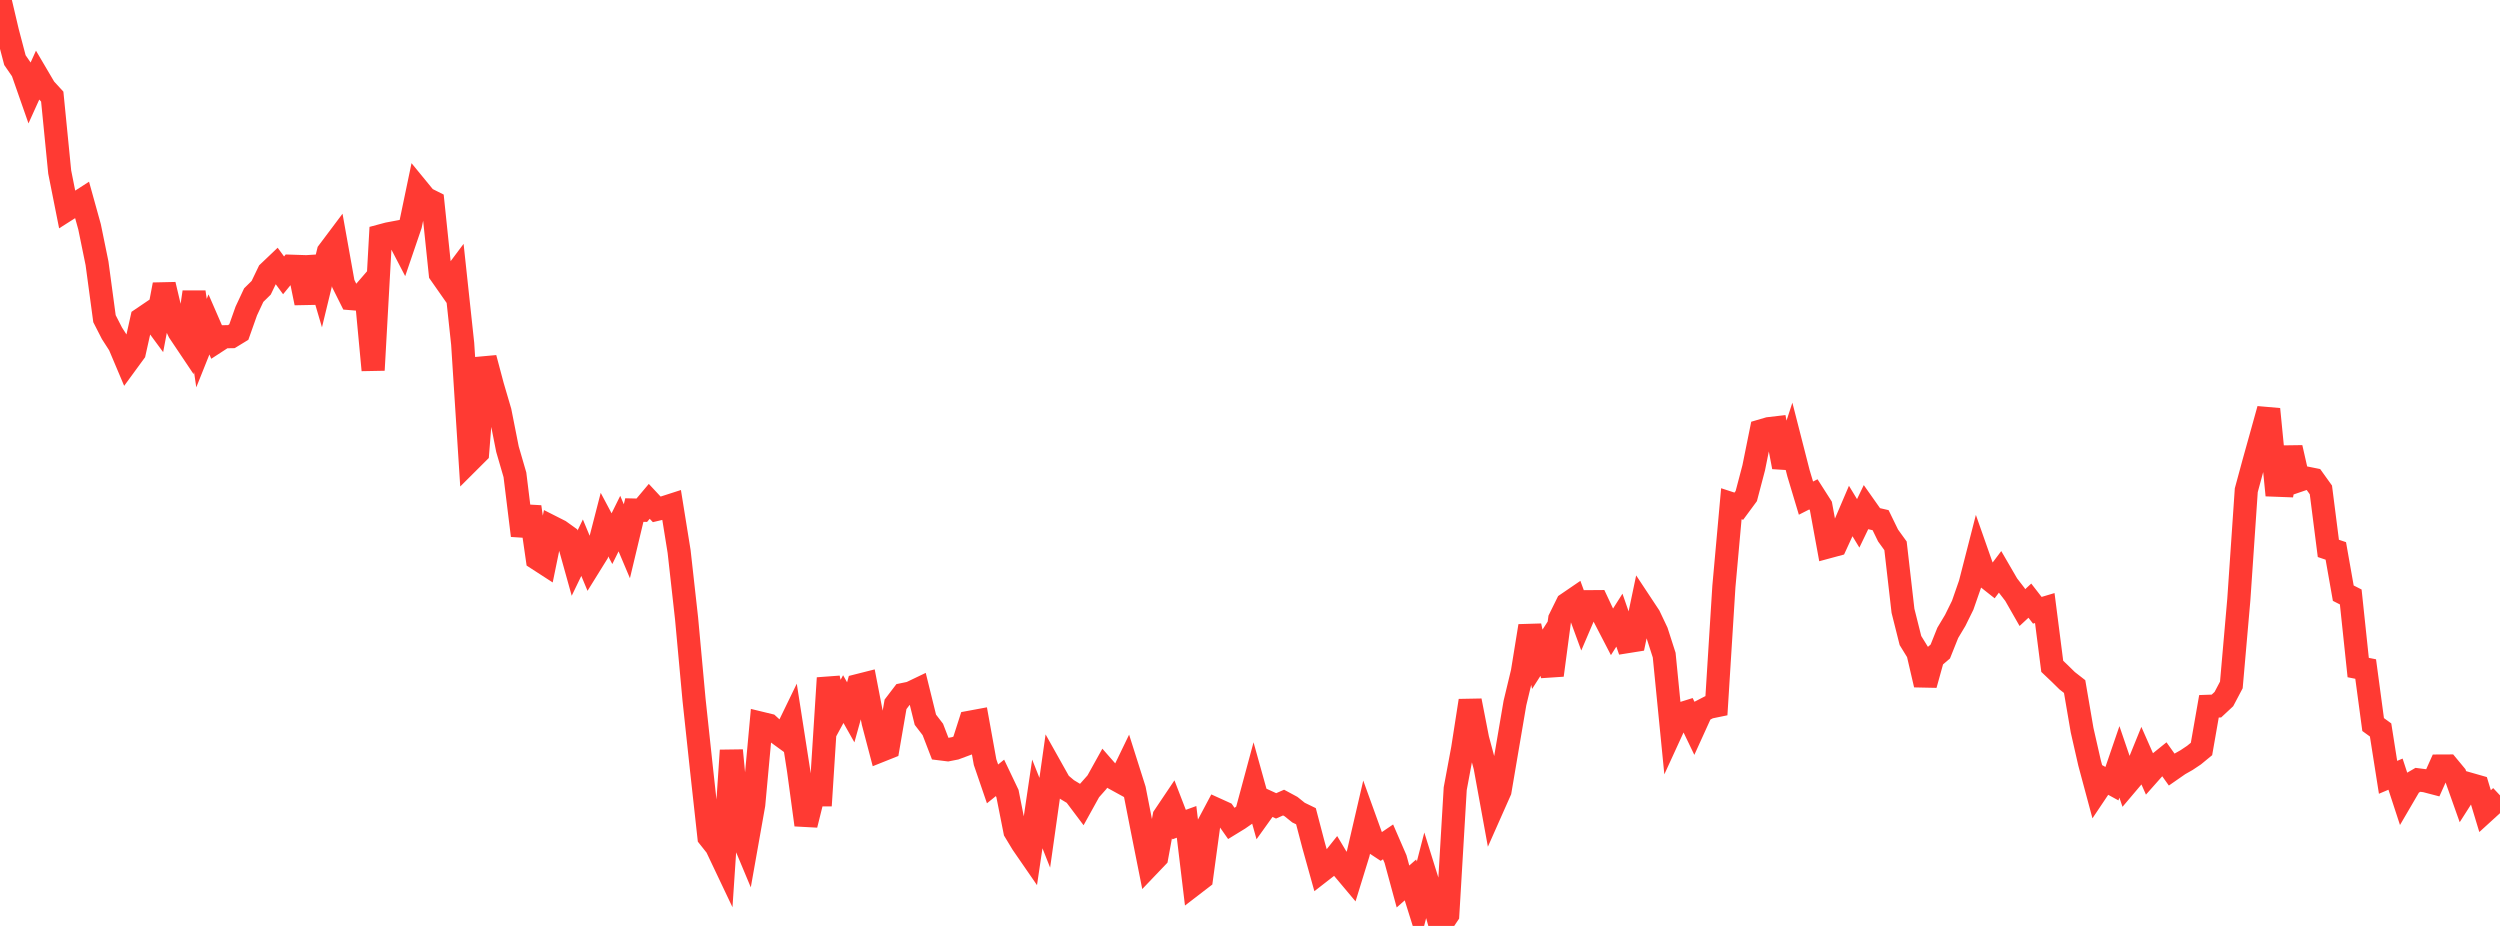 <?xml version="1.0" standalone="no"?>
<!DOCTYPE svg PUBLIC "-//W3C//DTD SVG 1.1//EN" "http://www.w3.org/Graphics/SVG/1.1/DTD/svg11.dtd">

<svg width="135" height="50" viewBox="0 0 135 50" preserveAspectRatio="none" 
  xmlns="http://www.w3.org/2000/svg"
  xmlns:xlink="http://www.w3.org/1999/xlink">


<polyline points="0.0, 0.0 0.403, 1.715 0.806, 3.247 1.209, 3.832 1.612, 4.983 2.015, 4.092 2.418, 4.777 2.821, 5.217 3.224, 9.289 3.627, 11.313 4.03, 11.057 4.433, 10.797 4.836, 12.248 5.239, 14.217 5.642, 17.209 6.045, 17.997 6.448, 18.623 6.851, 19.577 7.254, 19.026 7.657, 17.217 8.06, 16.944 8.463, 17.491 8.866, 15.369 9.269, 17.071 9.672, 17.916 10.075, 18.517 10.478, 15.772 10.881, 18.528 11.284, 17.52 11.687, 18.447 12.09, 18.185 12.493, 18.178 12.896, 17.932 13.299, 16.795 13.701, 15.936 14.104, 15.54 14.507, 14.703 14.91, 14.32 15.313, 14.869 15.716, 14.376 16.119, 14.389 16.522, 16.361 16.925, 13.892 17.328, 15.263 17.731, 13.602 18.134, 13.065 18.537, 15.316 18.94, 16.123 19.343, 16.156 19.746, 15.69 20.149, 19.986 20.552, 12.738 20.955, 12.63 21.358, 12.554 21.761, 13.328 22.164, 12.147 22.567, 10.218 22.97, 10.71 23.373, 10.912 23.776, 14.779 24.179, 15.355 24.582, 14.816 24.985, 18.567 25.388, 24.854 25.791, 24.452 26.194, 19.334 26.597, 20.849 27.0, 22.221 27.403, 24.255 27.806, 25.64 28.209, 28.919 28.612, 27.371 29.015, 30.17 29.418, 30.431 29.821, 28.47 30.224, 28.674 30.627, 28.963 31.03, 30.409 31.433, 29.575 31.836, 30.543 32.239, 29.893 32.642, 28.329 33.045, 29.088 33.448, 28.274 33.851, 29.228 34.254, 27.543 34.657, 27.552 35.06, 27.073 35.463, 27.505 35.866, 27.409 36.269, 27.279 36.672, 29.781 37.075, 33.398 37.478, 37.781 37.881, 41.54 38.284, 45.201 38.687, 45.709 39.09, 46.558 39.493, 40.522 39.896, 44.752 40.299, 45.715 40.701, 43.449 41.104, 39.059 41.507, 39.157 41.91, 39.526 42.313, 39.82 42.716, 38.989 43.119, 41.574 43.522, 44.543 43.925, 42.92 44.328, 42.921 44.731, 36.613 45.134, 38.492 45.537, 37.751 45.94, 38.465 46.343, 37.017 46.746, 36.915 47.149, 39 47.552, 40.533 47.955, 40.372 48.358, 38.035 48.761, 37.507 49.164, 37.424 49.567, 37.231 49.97, 38.865 50.373, 39.39 50.776, 40.437 51.179, 40.487 51.582, 40.408 51.985, 40.258 52.388, 38.999 52.791, 38.924 53.194, 41.154 53.597, 42.331 54.0, 42.005 54.403, 42.85 54.806, 44.886 55.209, 45.553 55.612, 46.137 56.015, 43.412 56.418, 44.428 56.821, 41.577 57.224, 42.296 57.627, 42.638 58.03, 42.881 58.433, 43.417 58.836, 42.689 59.239, 42.234 59.642, 41.509 60.045, 41.97 60.448, 42.191 60.851, 41.357 61.254, 42.627 61.657, 44.684 62.06, 46.708 62.463, 46.286 62.866, 44.084 63.269, 43.484 63.672, 44.527 64.075, 44.381 64.478, 47.735 64.881, 47.425 65.284, 44.469 65.687, 43.71 66.09, 43.893 66.493, 44.468 66.896, 44.221 67.299, 43.941 67.701, 42.449 68.104, 43.895 68.507, 43.332 68.91, 43.517 69.313, 43.339 69.716, 43.556 70.119, 43.88 70.522, 44.076 70.925, 45.613 71.328, 47.059 71.731, 46.746 72.134, 46.241 72.537, 46.915 72.94, 47.395 73.343, 46.089 73.746, 44.352 74.149, 45.468 74.552, 45.734 74.955, 45.461 75.358, 46.39 75.761, 47.871 76.164, 47.516 76.567, 48.801 76.97, 47.237 77.373, 48.528 77.776, 50.0 78.179, 49.398 78.582, 42.588 78.985, 40.426 79.388, 37.837 79.791, 39.902 80.194, 41.406 80.597, 43.616 81.0, 42.707 81.403, 40.333 81.806, 37.967 82.209, 36.289 82.612, 33.803 83.015, 35.601 83.418, 34.97 83.821, 36.46 84.224, 33.428 84.627, 32.61 85.03, 32.335 85.433, 33.434 85.836, 32.492 86.239, 32.489 86.642, 33.346 87.045, 34.124 87.448, 33.488 87.851, 34.65 88.254, 34.586 88.657, 32.665 89.06, 33.274 89.463, 34.124 89.866, 35.377 90.269, 39.456 90.672, 38.578 91.075, 38.452 91.478, 39.289 91.881, 38.402 92.284, 38.193 92.687, 38.11 93.09, 31.671 93.493, 27.202 93.896, 27.334 94.299, 26.788 94.701, 25.26 95.104, 23.267 95.507, 23.149 95.91, 23.102 96.313, 25.217 96.716, 23.982 97.119, 25.557 97.522, 26.899 97.925, 26.694 98.328, 27.326 98.731, 29.526 99.134, 29.417 99.537, 28.54 99.94, 27.597 100.343, 28.261 100.746, 27.424 101.149, 27.996 101.552, 28.089 101.955, 28.916 102.358, 29.474 102.761, 32.983 103.164, 34.588 103.567, 35.243 103.97, 36.978 104.373, 35.525 104.776, 35.182 105.179, 34.175 105.582, 33.501 105.985, 32.684 106.388, 31.526 106.791, 29.955 107.194, 31.102 107.597, 31.421 108.0, 30.886 108.403, 31.581 108.806, 32.103 109.209, 32.809 109.612, 32.435 110.015, 32.955 110.418, 32.835 110.821, 35.982 111.224, 36.364 111.627, 36.76 112.03, 37.074 112.433, 39.427 112.836, 41.198 113.239, 42.699 113.642, 42.098 114.045, 42.318 114.448, 41.142 114.851, 42.323 115.254, 41.847 115.657, 40.854 116.06, 41.767 116.463, 41.313 116.866, 40.988 117.269, 41.554 117.672, 41.274 118.075, 41.045 118.478, 40.776 118.881, 40.444 119.284, 38.14 119.687, 38.126 120.09, 37.75 120.493, 36.986 120.896, 32.378 121.299, 26.473 121.701, 24.989 122.104, 23.545 122.507, 22.095 122.91, 26.2 123.313, 26.215 123.716, 24.174 124.119, 25.95 124.522, 25.812 124.925, 25.893 125.328, 26.455 125.731, 29.613 126.134, 29.75 126.537, 32.031 126.94, 32.236 127.343, 36.048 127.746, 36.128 128.149, 39.126 128.552, 39.418 128.955, 41.975 129.358, 41.804 129.761, 43.035 130.164, 42.345 130.567, 42.111 130.97, 42.162 131.373, 42.267 131.776, 41.367 132.179, 41.365 132.582, 41.851 132.985, 42.986 133.388, 42.354 133.791, 42.469 134.194, 43.801 134.597, 43.434 135.0, 43.865" fill="none" stroke="#ff3a33" stroke-width="1.25"/>

</svg>